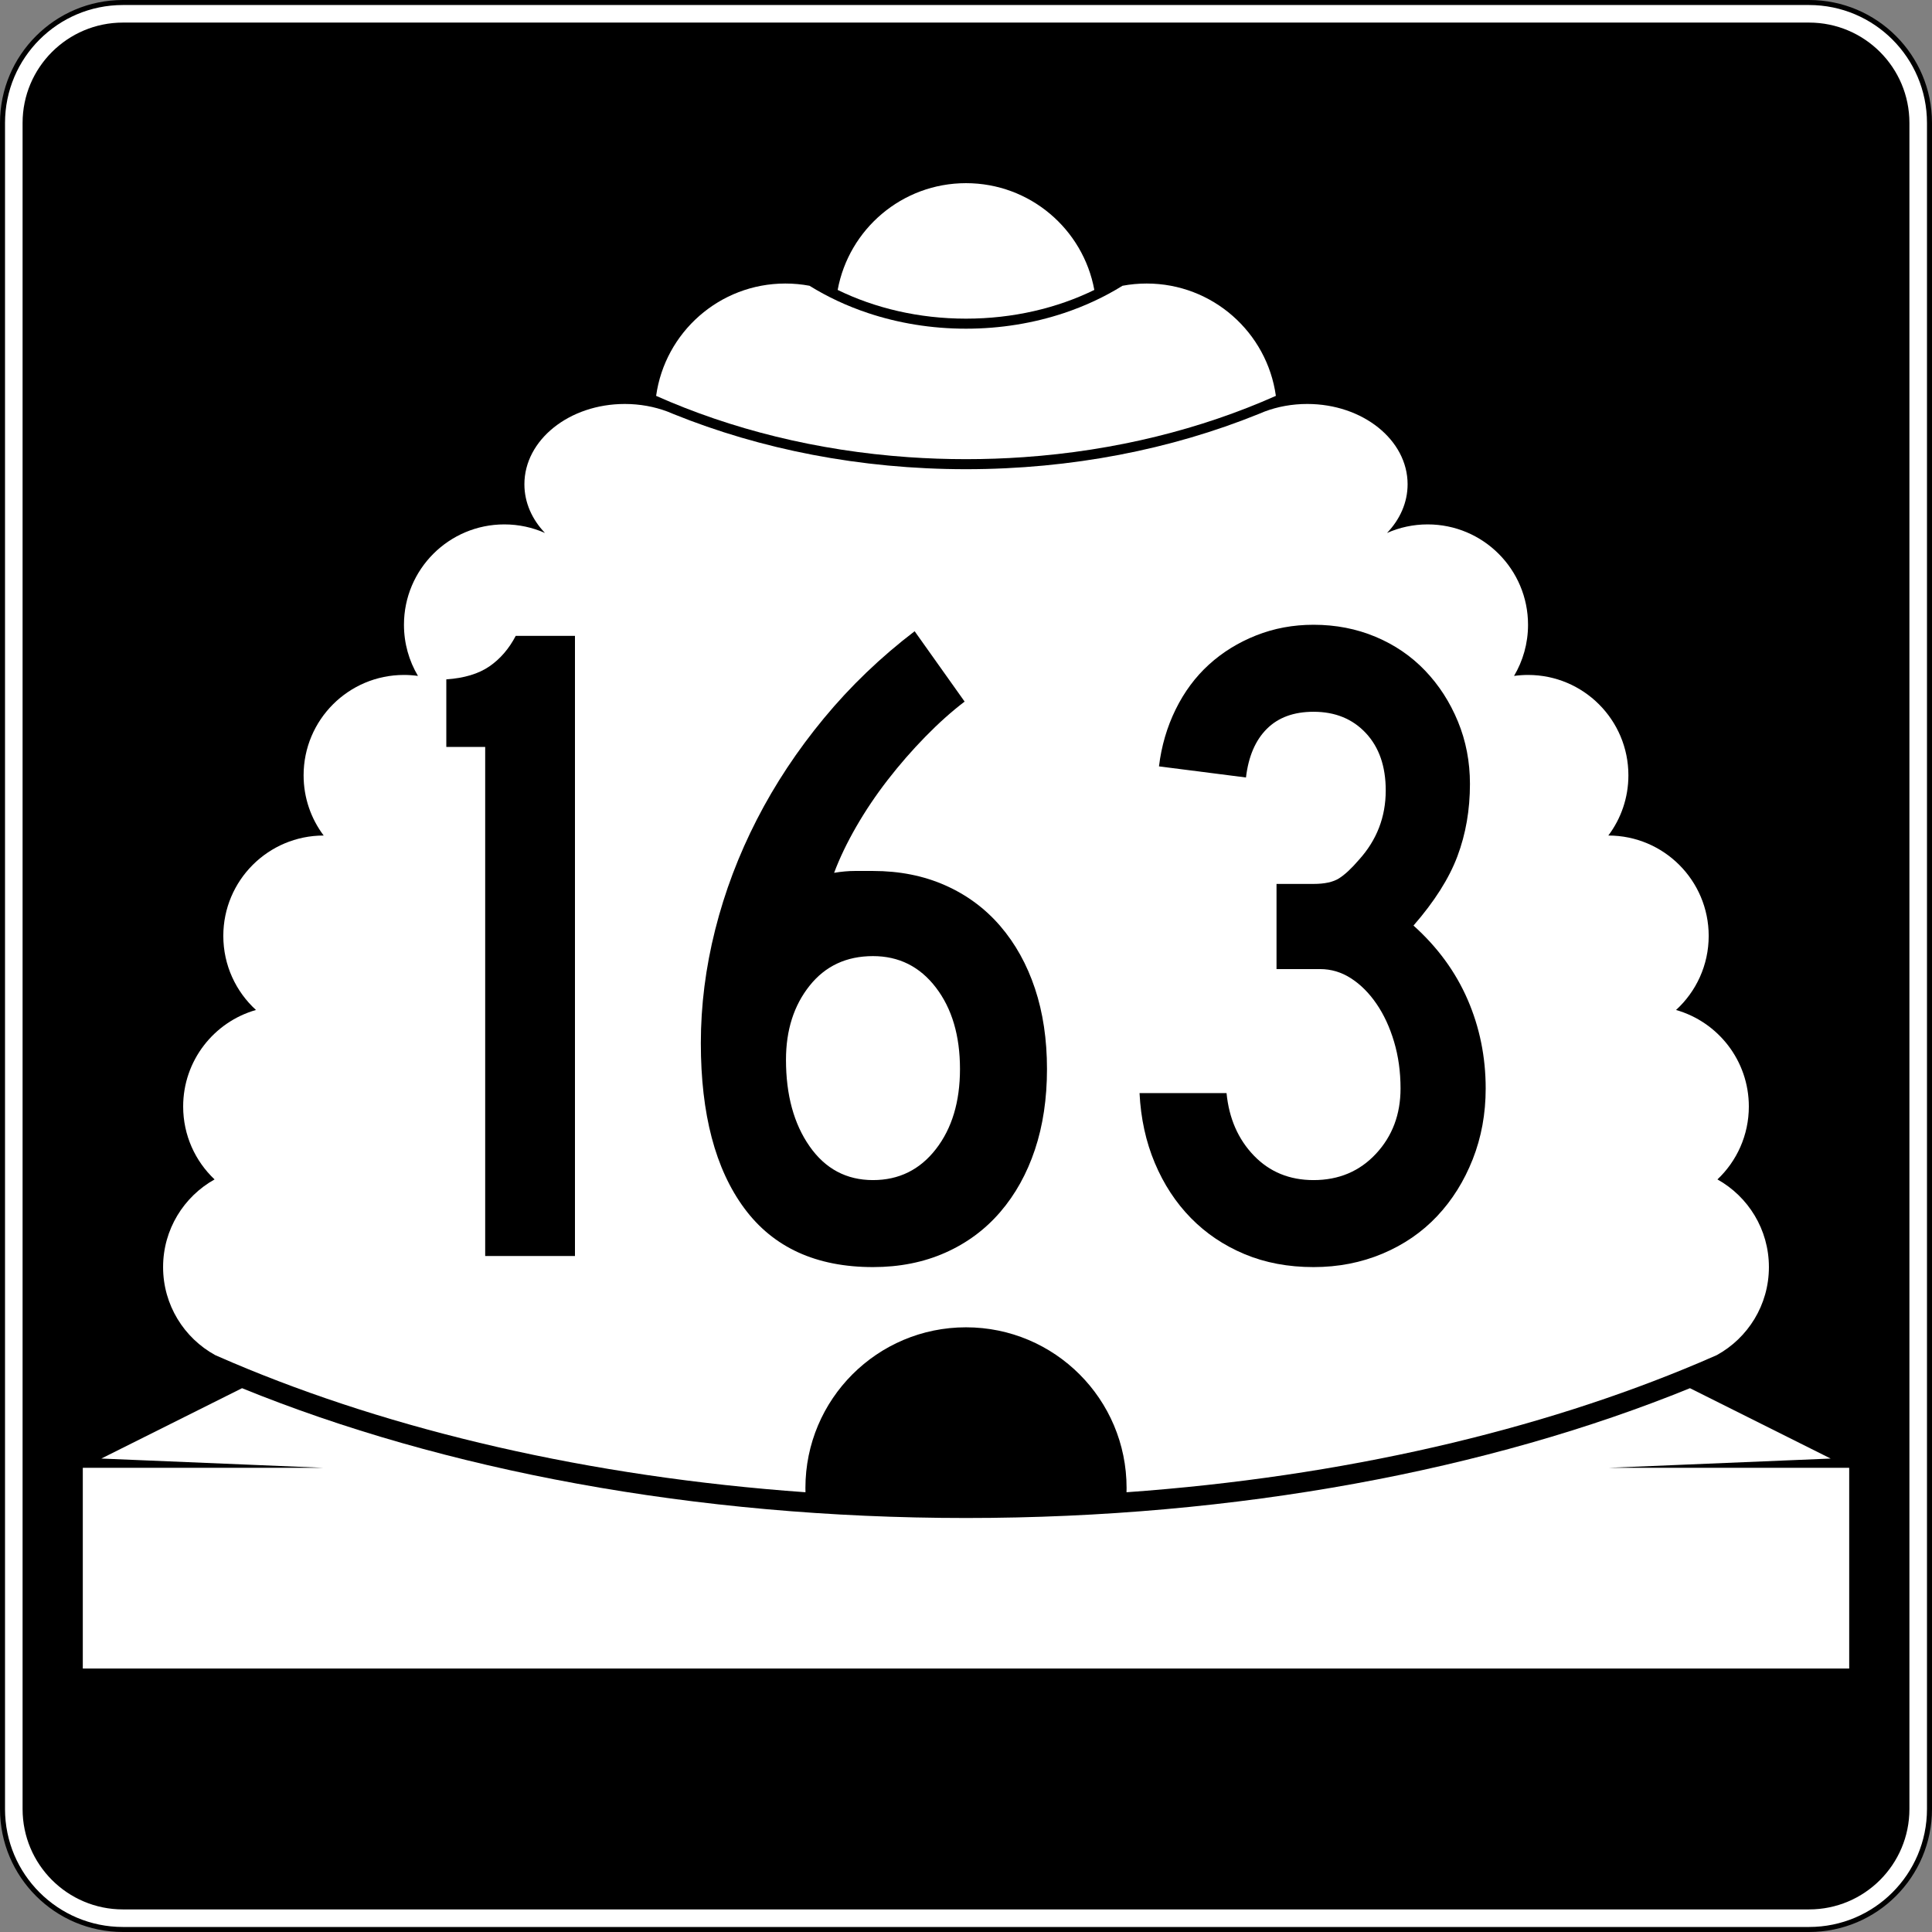 <?xml version="1.0" encoding="utf-8"?>
<!-- Generator: Adobe Illustrator 12.0.0, SVG Export Plug-In . SVG Version: 6.00 Build 51448)  -->
<!DOCTYPE svg PUBLIC "-//W3C//DTD SVG 1.1//EN" "http://www.w3.org/Graphics/SVG/1.1/DTD/svg11.dtd">
<svg  version="1.1" id="Layer_1" xmlns="http://www.w3.org/2000/svg" xmlns:xlink="http://www.w3.org/1999/xlink" width="385" height="385" viewBox="0 0 385 385"
	 overflow="visible" enable-background="new 0 0 385 385" xml:space="preserve">
<rect x="0" y="0" width="385" height="385" fill="#808080" stroke="none"/>
<g>
	<g>
		<g>
			<path fill="#FFFFFF" d="M0.5,24.5c0-13.255,10.745-24,24-24h336c13.255,0,24,10.745,24,24v336
				c0,13.255-10.745,24-24,24h-336c-13.255,0-24-10.745-24-24V24.5L0.5,24.5z"/>
			<path fill="#FFFFFF" d="M192.5,192.5"/>
		</g>
		<g>
			<path fill="none" stroke="#000000" stroke-linecap="round" stroke-linejoin="round" stroke-miterlimit="3.864" d="M0.5,24.5
				c0-13.255,10.745-24,24-24h336c13.255,0,24,10.745,24,24v336c0,13.255-10.745,24-24,24h-336
				c-13.255,0-24-10.745-24-24V24.5L0.5,24.5z"/>
			<path fill="none" stroke="#000000" stroke-linecap="round" stroke-linejoin="round" stroke-miterlimit="3.864" d="
				M192.5,192.5"/>
		</g>
	</g>
	<g>
		<g>
			<path d="M4.5,24.5c0-11.046,8.954-20,20-20h336c11.046,0,20,8.954,20,20v336c0,11.046-8.954,20-20,20
				h-336c-11.046,0-20-8.954-20-20V24.5L4.5,24.5z"/>
			<path d="M192.5,192.5"/>
		</g>
	</g>
	<g>
		<path fill="#FFFFFF" d="M166.928,57.776C169.15,45.672,179.753,36.5,192.5,36.5
			c12.746,0,23.35,9.172,25.572,21.276C210.65,61.401,201.906,63.5,192.5,63.5
			C183.094,63.5,174.349,61.401,166.928,57.776z"/>
	</g>
	<g>
		<path fill-rule="evenodd" clip-rule="evenodd" fill="#FFFFFF" d="M192.5,264.5c-17.673,0-32,14.326-32,32
			l0.012,0.869c-43.202-3.084-82.347-12.322-114.208-25.848
			c-1.148-0.487-2.288-0.98-3.417-1.479C36.696,266.643,32.5,260.062,32.5,252.5
			c0-7.508,4.137-14.05,10.256-17.471C38.903,231.385,36.5,226.223,36.5,220.5
			c0-9.141,6.132-16.85,14.508-19.236C47.008,197.606,44.5,192.346,44.5,186.5
			c0-11.046,8.954-20,20-20c-2.512-3.343-4-7.496-4-12c0-11.046,8.954-20,20-20
			c0.946,0,1.877,0.066,2.789,0.193C81.517,131.708,80.5,128.223,80.5,124.5
			c0-11.046,8.954-20,20-20c2.884,0,5.625,0.61,8.102,1.709
			C106.028,103.517,104.5,100.151,104.5,96.5c0-8.837,8.954-16,20-16
			c3.028,0,5.898,0.538,8.471,1.502l1.275,0.523C151.556,89.526,171.423,93.5,192.5,93.5
			c21.076,0,40.944-3.974,58.254-10.975l1.275-0.523
			C254.602,81.038,257.473,80.5,260.5,80.5c11.046,0,20,7.163,20,16
			c0,3.651-1.528,7.017-4.102,9.709C278.875,105.11,281.616,104.5,284.5,104.5
			c11.046,0,20,8.954,20,20c0,3.723-1.018,7.208-2.789,10.193
			C302.623,134.566,303.554,134.5,304.5,134.5c11.046,0,20,8.954,20,20c0,4.504-1.488,8.657-4,12
			c11.046,0,20,8.954,20,20c0,5.846-2.508,11.106-6.508,14.764
			C342.367,203.65,348.5,211.359,348.5,220.5c0,5.723-2.403,10.885-6.256,14.529
			C348.363,238.45,352.5,244.992,352.5,252.5c0,7.562-4.195,14.143-10.387,17.542
			c-1.129,0.499-2.268,0.992-3.416,1.479
			c-31.862,13.525-71.008,22.764-114.209,25.848L224.5,296.5
			C224.5,278.826,210.174,264.5,192.5,264.5z"/>
	</g>
	<g>
		<path fill-rule="evenodd" clip-rule="evenodd" fill="#FFFFFF" d="M192.5,91.5
			c-3.866,0-7.688-0.134-11.457-0.397c-18.318-1.277-35.39-5.585-50.294-12.218
			C132.509,66.236,143.367,56.5,156.5,56.5c1.644,0,3.252,0.153,4.812,0.444
			c3.549,2.205,7.468,4.041,11.662,5.439C179.002,64.394,185.602,65.5,192.5,65.5
			c6.898,0,13.498-1.106,19.526-3.116c4.194-1.398,8.112-3.234,11.662-5.439
			C225.248,56.653,226.856,56.5,228.5,56.5c13.133,0,23.991,9.736,25.75,22.385
			c-14.903,6.633-31.975,10.941-50.293,12.218C200.188,91.366,196.366,91.5,192.5,91.5z"/>
	</g>
	<g>
		<path fill-rule="evenodd" clip-rule="evenodd" fill="#FFFFFF" d="M16.5,332.5v-40h48l-44.308-1.846l28.042-14.021
			C88.159,292.894,138.375,302.5,192.5,302.5s104.341-9.606,144.266-25.867l28.042,14.021
			L320.5,292.5h48v40H16.5z"/>
	</g>
</g>
<g>
	<path fill-rule="evenodd" clip-rule="evenodd" d="M96.686,250.287V148.846h-7.747v-13.464
		c3.566-0.246,6.425-1.106,8.577-2.582c2.151-1.476,3.904-3.504,5.256-6.086
		h11.804v123.574H96.686z"/>
	<path fill-rule="evenodd" clip-rule="evenodd" d="M208.639,213.03c0,5.902-0.8,11.251-2.398,16.046
		c-1.598,4.796-3.904,8.945-6.916,12.449c-3.013,3.505-6.671,6.21-10.974,8.115
		c-4.304,1.906-9.099,2.859-14.386,2.859c-11.312,0-19.858-3.904-25.637-11.712
		c-5.779-7.808-8.669-18.782-8.669-32.922c0-7.501,0.953-15.032,2.859-22.594
		c1.906-7.562,4.672-14.878,8.3-21.948s8.084-13.802,13.372-20.196
		c5.287-6.394,11.312-12.173,18.075-17.337l9.959,14.018
		c-2.582,1.967-5.195,4.303-7.838,7.008s-5.134,5.564-7.47,8.577
		c-2.336,3.013-4.427,6.117-6.271,9.314s-3.32,6.271-4.427,9.222
		c1.476-0.246,2.859-0.369,4.15-0.369s2.49,0,3.597,0
		c5.287,0,10.083,0.953,14.386,2.859c4.303,1.906,7.961,4.611,10.974,8.115
		c3.012,3.504,5.318,7.654,6.916,12.45
		C207.839,201.779,208.639,207.129,208.639,213.03z M191.301,213.03
		c0-6.64-1.598-12.05-4.795-16.23c-3.197-4.181-7.378-6.271-12.542-6.271
		c-5.287,0-9.499,1.967-12.634,5.902c-3.136,3.935-4.703,8.854-4.703,14.755
		c0,7.009,1.567,12.758,4.703,17.245c3.135,4.488,7.347,6.732,12.634,6.732
		c5.164,0,9.345-2.06,12.542-6.179C189.703,224.865,191.301,219.547,191.301,213.03z"
		/>
	<path fill-rule="evenodd" clip-rule="evenodd" d="M296.061,216.903c0,5.042-0.86,9.745-2.582,14.109
		c-1.721,4.365-4.088,8.146-7.101,11.343c-3.013,3.197-6.64,5.688-10.882,7.471
		C271.254,251.608,266.674,252.5,261.756,252.5c-5.042,0-9.622-0.86-13.741-2.582
		s-7.685-4.119-10.697-7.193s-5.41-6.732-7.193-10.974
		c-1.782-4.242-2.797-8.884-3.043-13.925h17.337
		c0.492,5.041,2.306,9.19,5.441,12.449c3.135,3.258,7.101,4.888,11.896,4.888
		c5.041,0,9.19-1.753,12.449-5.257c3.258-3.504,4.888-7.838,4.888-13.003
		c0-3.319-0.431-6.425-1.291-9.313c-0.86-2.891-2.029-5.41-3.505-7.562
		c-1.475-2.152-3.166-3.842-5.072-5.072c-1.905-1.229-3.965-1.844-6.178-1.844
		h-8.669v-16.969h7.378c2.213,0,3.903-0.369,5.072-1.106
		c1.168-0.738,2.489-1.967,3.965-3.689c3.565-3.935,5.349-8.545,5.349-13.833
		c0-4.796-1.321-8.607-3.966-11.436c-2.643-2.828-6.117-4.242-10.42-4.242
		c-3.936,0-7.04,1.137-9.314,3.412c-2.275,2.274-3.658,5.502-4.15,9.683
		l-17.337-2.214c0.492-4.057,1.599-7.838,3.32-11.343
		c1.722-3.504,3.935-6.486,6.64-8.945c2.705-2.459,5.84-4.396,9.406-5.81
		S257.697,124.5,261.756,124.5c4.426,0,8.545,0.799,12.357,2.397
		c3.811,1.599,7.101,3.843,9.867,6.732c2.766,2.89,4.949,6.271,6.547,10.144
		c1.599,3.873,2.398,8.023,2.398,12.45c0,5.164-0.83,9.959-2.49,14.386
		s-4.58,9.038-8.761,13.833c4.796,4.304,8.392,9.222,10.79,14.755
		C294.862,204.73,296.061,210.633,296.061,216.903z"/>
</g>
</svg>
